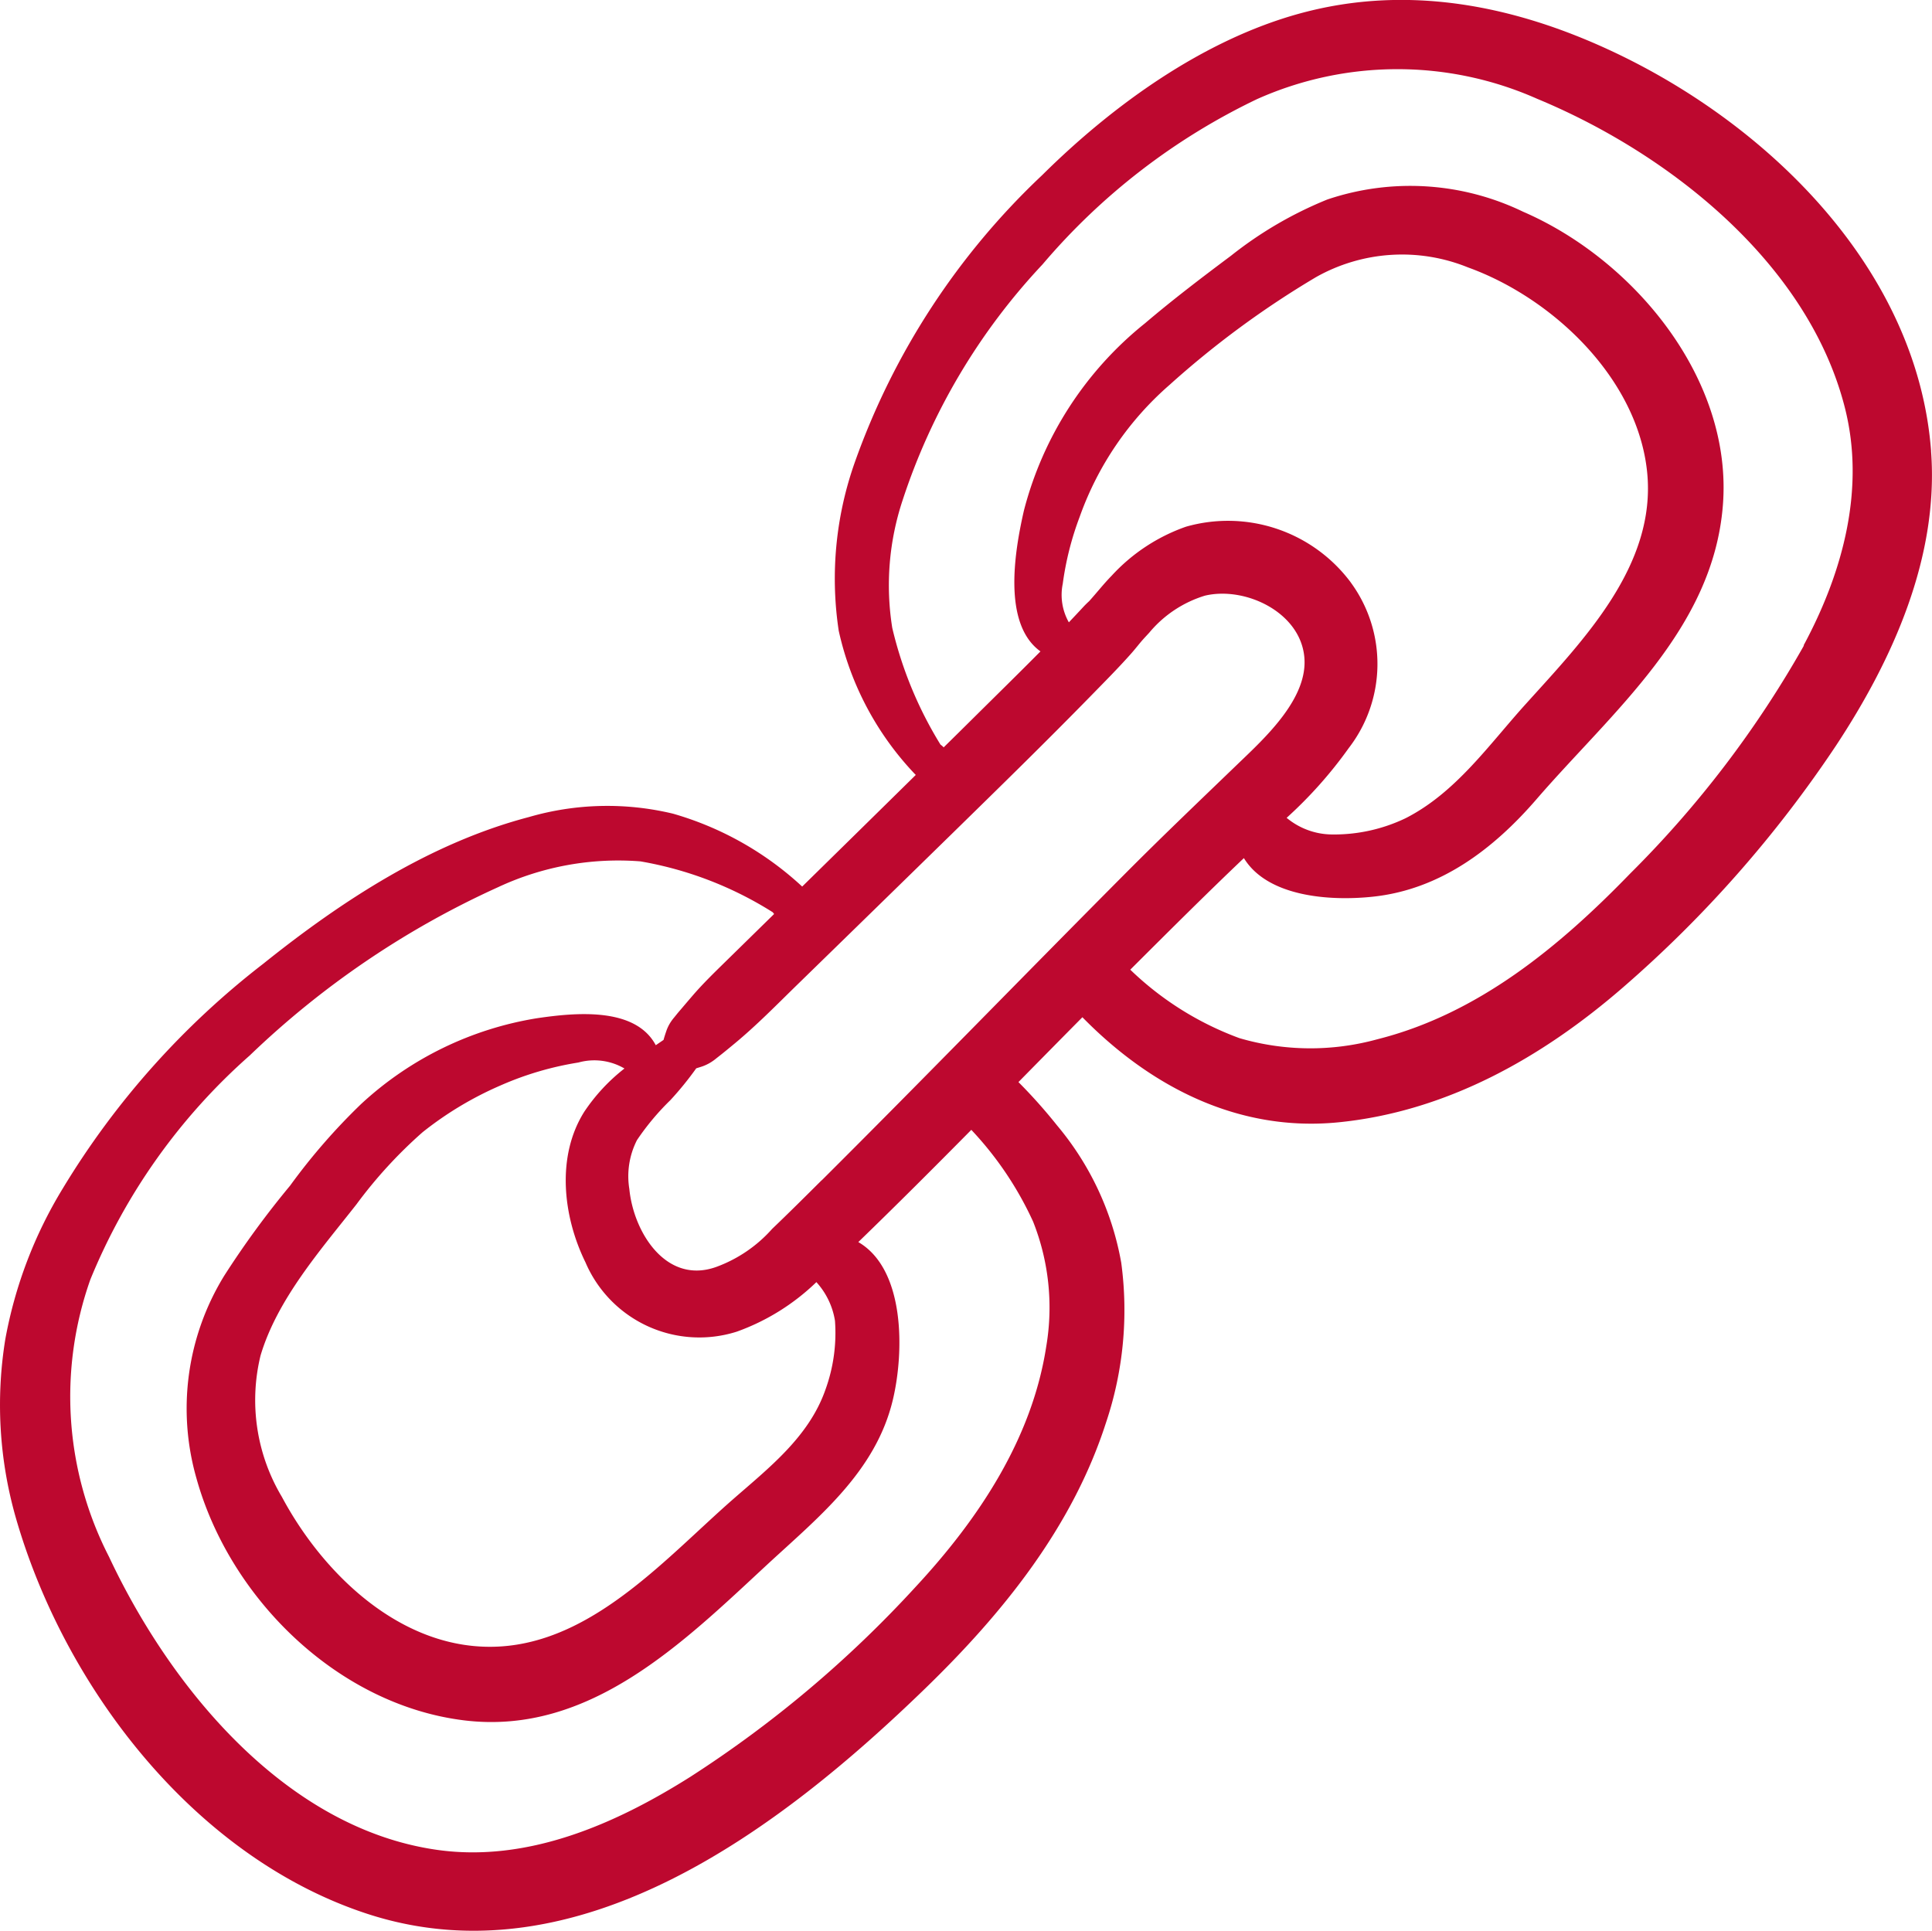 <svg xmlns="http://www.w3.org/2000/svg" width="85.02" height="84.975" viewBox="0 0 85.02 84.975">
  <path id="Path_16442" data-name="Path 16442" d="M601.829,69.049c-.013.01-.026.018-.038.029-.069.054-.088.07.038-.029m-1.87-1.766.044-.058c-.13.166-.1.133-.044.058M655.322,42.3c-.6-7.95-7.087-14.325-13.968-17.569-4.359-2.055-9.062-2.994-13.8-1.7-4.267,1.164-8.25,4.043-11.355,7.122a32.1,32.1,0,0,0-8.229,12.6,15.342,15.342,0,0,0-.72,7.448,13.3,13.3,0,0,0,3.372,6.328c.006.006.014.01.02.017q-2.5,2.461-5,4.914a14.059,14.059,0,0,0-5.685-3.208,12.378,12.378,0,0,0-6.353.152c-4.326,1.139-8.229,3.686-11.682,6.456a36.021,36.021,0,0,0-8.814,9.88,19.4,19.4,0,0,0-2.534,6.646,18.058,18.058,0,0,0,.448,7.8c2.139,7.507,7.875,15,15.485,17.486,9.3,3.036,18.235-3.8,24.529-9.9,3.424-3.317,6.5-7.121,7.976-11.718a15.554,15.554,0,0,0,.671-7.035,12.887,12.887,0,0,0-2.824-6.046,23.222,23.222,0,0,0-1.7-1.908q1.405-1.429,2.814-2.854c3.006,3.068,6.877,5.067,11.286,4.623,4.754-.478,8.952-2.853,12.51-5.941a52.841,52.841,0,0,0,9.37-10.64c2.5-3.79,4.53-8.306,4.181-12.948M615.811,76.224a10.25,10.25,0,0,1,.574,5.46c-.623,4.084-2.989,7.621-5.745,10.591a50.5,50.5,0,0,1-9.922,8.368c-3.295,2.08-7.164,3.78-11.15,3.212-6.647-.948-11.717-7.116-14.431-12.9a15.426,15.426,0,0,1-.82-12.2,26.54,26.54,0,0,1,7.015-9.862,38.957,38.957,0,0,1,10.915-7.4,12.5,12.5,0,0,1,6.276-1.142,15.979,15.979,0,0,1,5.826,2.241.809.809,0,0,0,.058.075L602.2,64.83c-.466.457-.928.908-1.354,1.4q-.251.291-.5.585c-.074.088-.151.174-.223.264l-.162.2a1.815,1.815,0,0,0-.288.511c-.042.124-.091.268-.132.419l-.342.233c-.9-1.691-3.528-1.437-5.217-1.189a14.86,14.86,0,0,0-7.747,3.775,27.065,27.065,0,0,0-3.127,3.594,39.858,39.858,0,0,0-2.9,3.966,11.151,11.151,0,0,0-1.224,8.908c1.47,5.305,6.241,9.988,11.794,10.662,5.5.667,9.613-3.415,13.317-6.85,2.269-2.1,4.784-4.093,5.538-7.264.5-2.1.545-5.737-1.521-6.938,1.678-1.624,3.33-3.277,4.973-4.939a14.921,14.921,0,0,1,2.726,4.055M596.1,77.986a5.449,5.449,0,0,0,6.667,3.062,9.785,9.785,0,0,0,3.5-2.179,3.3,3.3,0,0,1,.818,1.7,7.306,7.306,0,0,1-.422,3.04c-.733,2.091-2.517,3.458-4.118,4.864-2.812,2.471-5.882,5.962-9.821,6.4-4.378.485-8.059-2.962-9.978-6.552a8.3,8.3,0,0,1-.938-6.226c.741-2.483,2.64-4.638,4.214-6.642a20.216,20.216,0,0,1,2.917-3.183,15.134,15.134,0,0,1,3.424-2.055,13.91,13.91,0,0,1,3.43-1.011,2.622,2.622,0,0,1,2.028.263,8.16,8.16,0,0,0-1.766,1.9c-1.245,1.971-.937,4.615.044,6.619m10.4-3.6c-.722.719-1.444,1.438-2.18,2.141a6.083,6.083,0,0,1-2.471,1.678c-2.183.771-3.623-1.509-3.812-3.433a3.5,3.5,0,0,1,.335-2.152,11.107,11.107,0,0,1,1.472-1.761,14.269,14.269,0,0,0,1.137-1.4l.212-.066a1.916,1.916,0,0,0,.607-.322l.3-.236c.193-.154.383-.312.573-.469.966-.8,1.84-1.695,2.736-2.569q3.43-3.342,6.856-6.692c2.043-2,4.091-4,6.091-6.047.579-.593,1.167-1.184,1.717-1.8.071-.079.14-.159.207-.24.324-.39.236-.3.635-.73a5.135,5.135,0,0,1,2.454-1.632c1.756-.414,4.166.708,4.369,2.678.191,1.84-1.741,3.591-2.93,4.735-1.66,1.6-3.322,3.184-4.946,4.817-4.464,4.488-8.872,9.032-13.356,13.5m23.287-26.3a6.739,6.739,0,0,0-7.261-2.464,8.043,8.043,0,0,0-3.27,2.157c-.349.357-.66.754-.993,1.123-.036.03-.162.152-.221.215q-.332.359-.67.714a2.453,2.453,0,0,1-.268-1.7,13.32,13.32,0,0,1,.745-2.945,13.841,13.841,0,0,1,3.948-5.8,40.559,40.559,0,0,1,6.445-4.744,7.706,7.706,0,0,1,6.687-.435c3.738,1.348,7.46,4.882,7.889,8.992s-2.8,7.412-5.334,10.221c-1.629,1.8-3.074,3.9-5.289,5.03a7.286,7.286,0,0,1-3.259.717,3.159,3.159,0,0,1-1.98-.732,19.044,19.044,0,0,0,2.732-3.069,6.06,6.06,0,0,0,.1-7.276m19.932,2.762a46.037,46.037,0,0,1-7.641,10.03c-3.114,3.217-6.7,6.186-11.136,7.3a11.1,11.1,0,0,1-6.068-.052,13.722,13.722,0,0,1-4.8-3.012c1.654-1.649,3.306-3.3,5-4.911,1.036,1.7,3.764,1.9,5.662,1.7,2.969-.309,5.315-2.092,7.216-4.292,3.343-3.867,7.767-7.473,8.2-12.932.445-5.558-3.911-10.811-8.792-12.924a11.413,11.413,0,0,0-8.616-.537,17.174,17.174,0,0,0-4.237,2.474c-1.284.96-2.563,1.933-3.783,2.972A15.526,15.526,0,0,0,615.4,44.91c-.4,1.749-.963,4.987.728,6.2-.991,1-2,1.988-3,2.98q-.629.624-1.26,1.244a.824.824,0,0,0-.139-.121,17.345,17.345,0,0,1-2.123-5.138,11.882,11.882,0,0,1,.457-5.623,27.739,27.739,0,0,1,6.156-10.374,28.517,28.517,0,0,1,9.44-7.275,15.143,15.143,0,0,1,12.33-.012c5.811,2.409,11.9,7.225,13.528,13.556.923,3.581-.069,7.27-1.807,10.5" transform="translate(-570.341 -22.441)" fill="#bd082f"/>
</svg>
